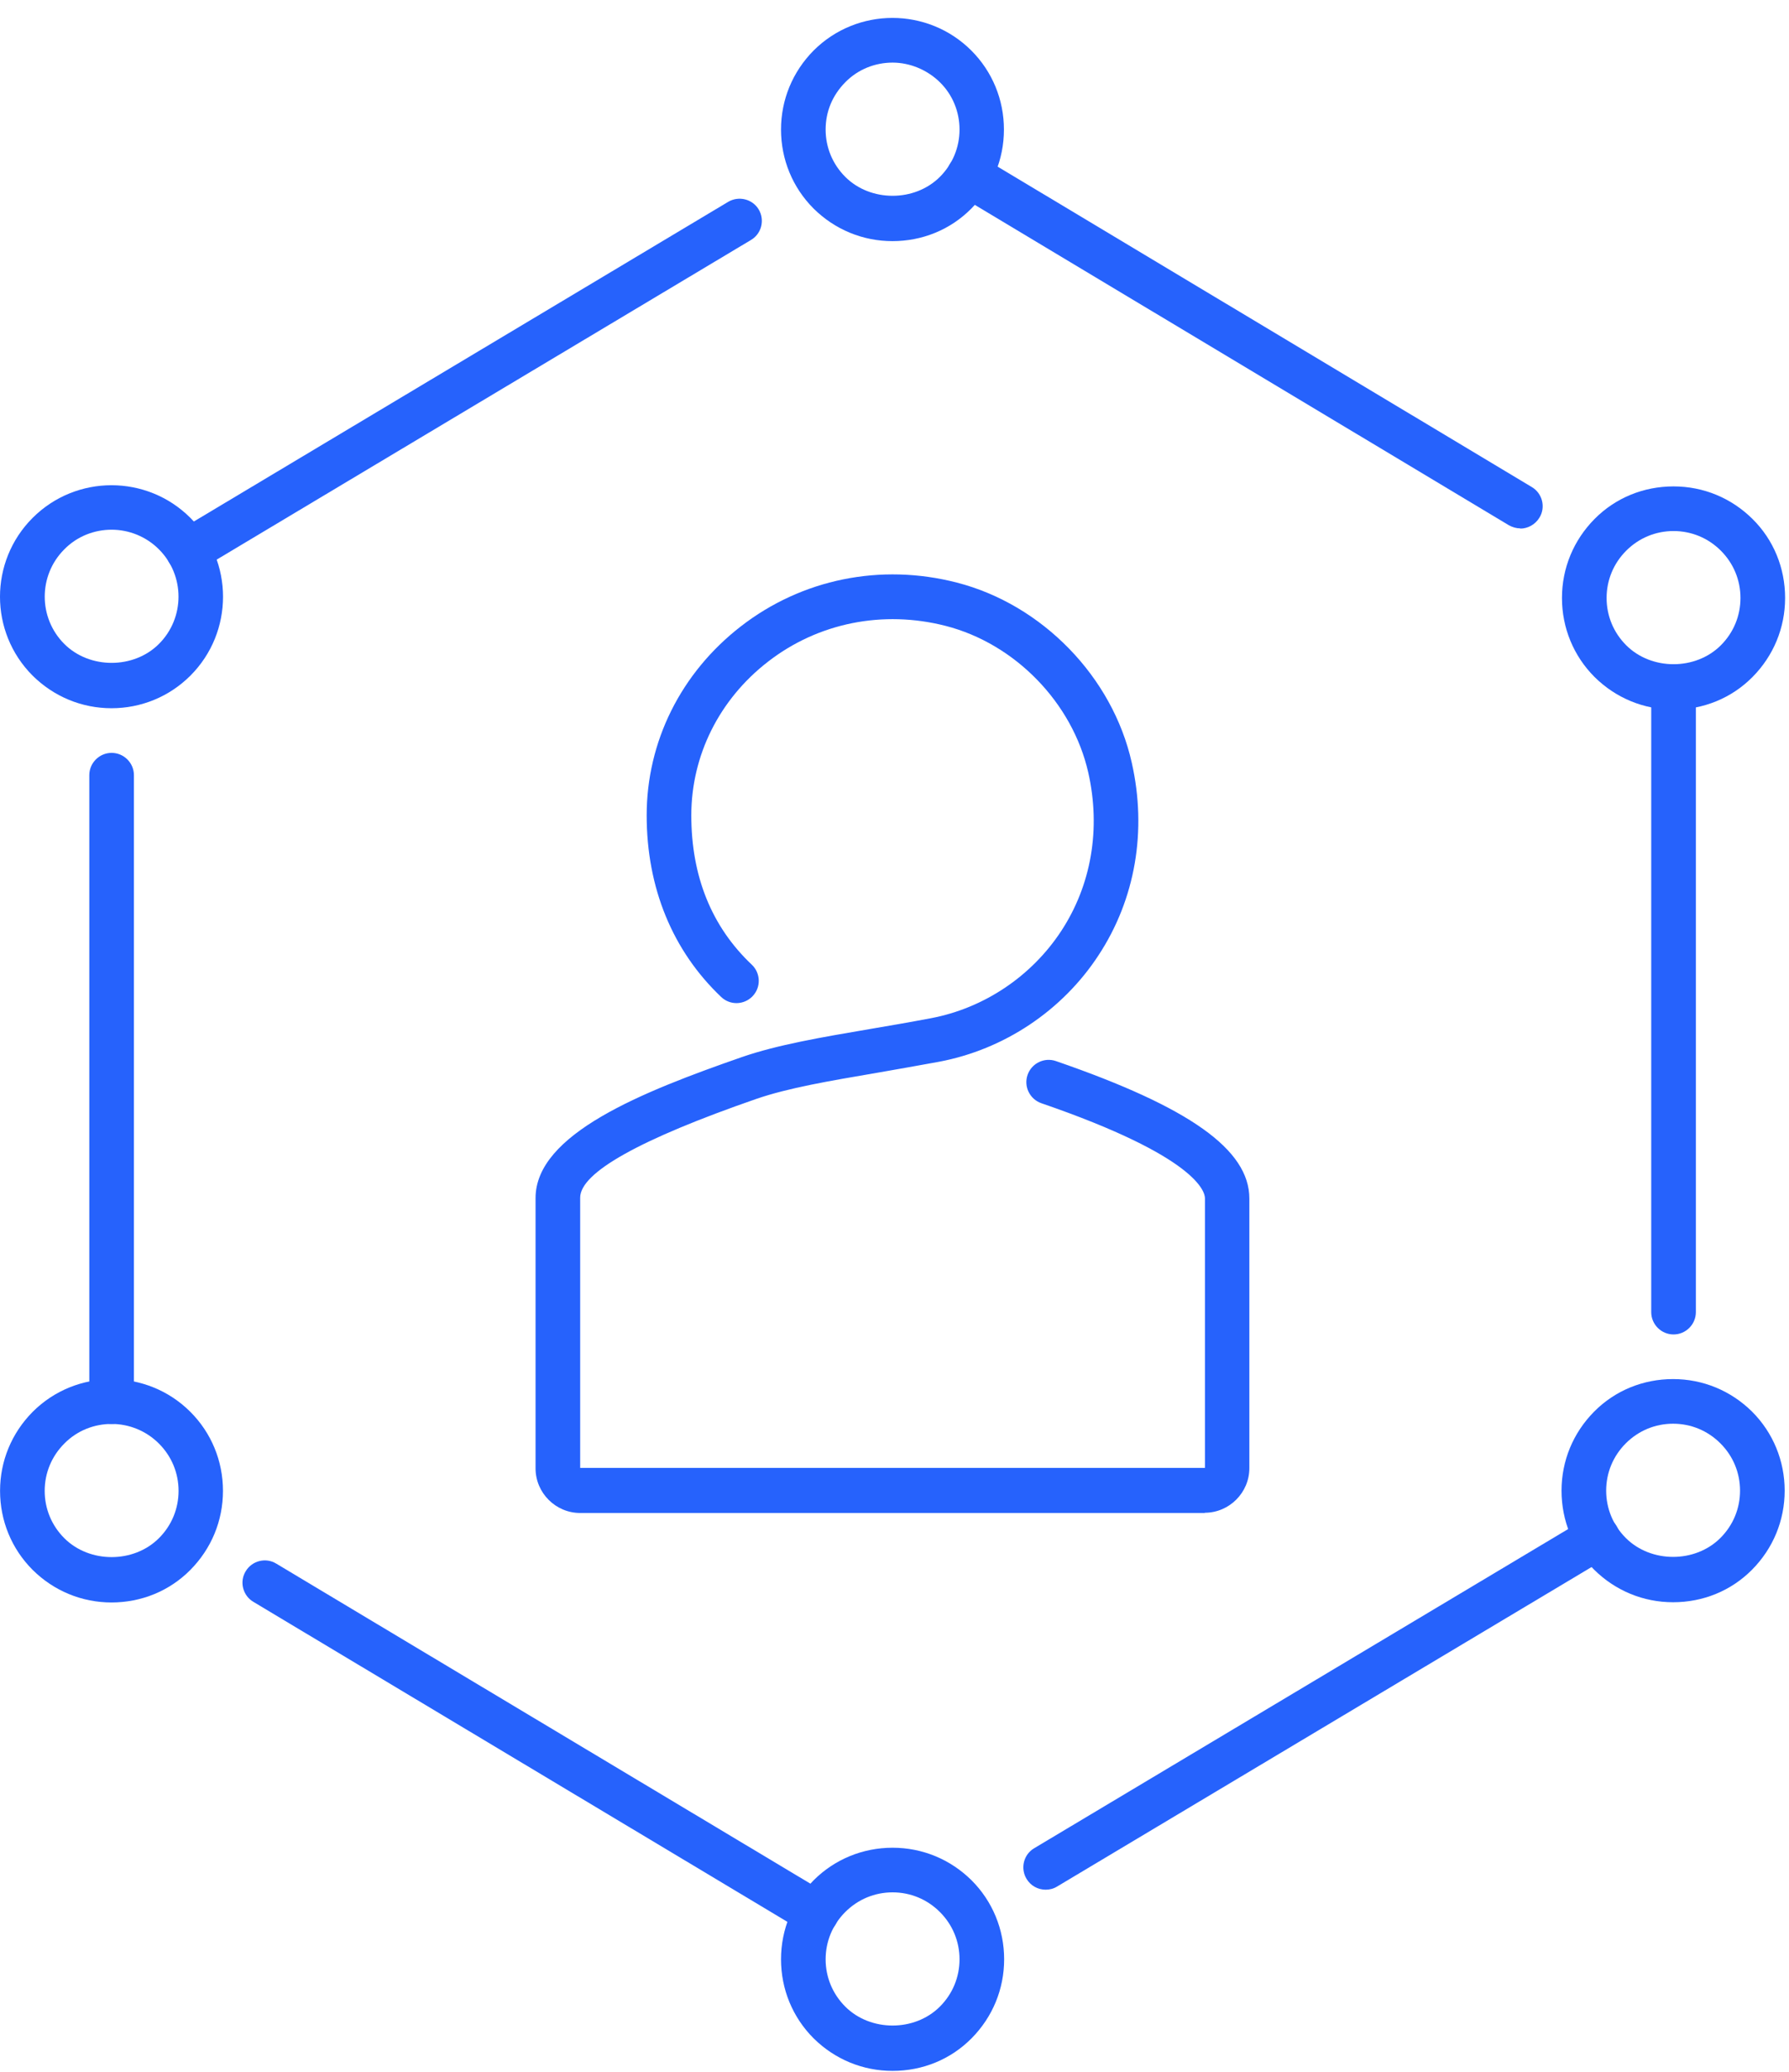 <svg width="95" height="110" viewBox="0 0 95 110" fill="none" xmlns="http://www.w3.org/2000/svg">
<path d="M9.992 30.435C9.589 30.435 9.198 30.233 8.973 29.854C8.641 29.297 8.818 28.563 9.387 28.231L38.666 10.718C39.222 10.386 39.957 10.564 40.289 11.121C40.621 11.678 40.443 12.413 39.874 12.744L10.596 30.257C10.406 30.375 10.193 30.423 9.992 30.423V30.435Z" fill="#2662FC"/>
<path d="M80.729 28.053C80.527 28.053 80.314 27.994 80.124 27.887L50.846 10.327C50.289 9.995 50.099 9.261 50.443 8.704C50.775 8.147 51.51 7.957 52.066 8.301L81.345 25.861C81.902 26.193 82.091 26.927 81.748 27.484C81.522 27.852 81.132 28.065 80.729 28.065V28.053Z" fill="#2662FC"/>
<path d="M88.869 70.851C88.217 70.851 87.684 70.318 87.684 69.666V36.489C87.684 35.838 88.217 35.304 88.869 35.304C89.521 35.304 90.054 35.838 90.054 36.489V69.666C90.054 70.318 89.521 70.851 88.869 70.851Z" fill="#2662FC"/>
<path d="M55.527 100.331C55.124 100.331 54.733 100.129 54.508 99.75C54.176 99.193 54.354 98.458 54.922 98.127L84.224 80.614C84.793 80.282 85.516 80.46 85.848 81.029C86.18 81.586 86.002 82.32 85.433 82.652L56.131 100.165C55.941 100.283 55.728 100.331 55.527 100.331Z" fill="#2662FC"/>
<path d="M43.345 102.759C43.144 102.759 42.931 102.7 42.741 102.594L13.451 85.046C12.894 84.714 12.704 83.979 13.048 83.422C13.38 82.865 14.114 82.676 14.671 83.019L43.962 100.567C44.518 100.899 44.708 101.634 44.364 102.191C44.139 102.558 43.748 102.771 43.345 102.771V102.759Z" fill="#2662FC"/>
<path d="M5.927 75.602C5.275 75.602 4.742 75.069 4.742 74.417V41.158C4.742 40.506 5.275 39.973 5.927 39.973C6.579 39.973 7.112 40.506 7.112 41.158V74.417C7.112 75.069 6.579 75.602 5.927 75.602Z" fill="#2662FC"/>
<path d="M63.986 80.33H30.809C29.506 80.33 28.439 79.263 28.439 77.96V63.611C28.439 60.21 34.091 57.971 39.4 56.123C41.283 55.471 43.653 55.068 46.153 54.642C47.208 54.464 48.31 54.274 49.435 54.061C52.255 53.528 54.779 51.833 56.355 49.428C57.955 46.987 58.464 44.001 57.789 41.015C56.948 37.307 53.903 34.179 50.218 33.231C46.888 32.378 43.44 33.065 40.774 35.138C38.191 37.141 36.71 40.115 36.71 43.29C36.71 46.525 37.788 49.203 39.921 51.217C40.395 51.667 40.419 52.414 39.968 52.888C39.518 53.362 38.772 53.386 38.298 52.935C35.715 50.483 34.34 47.141 34.34 43.29C34.34 39.38 36.153 35.731 39.328 33.266C42.575 30.742 46.77 29.889 50.81 30.932C55.336 32.093 59.08 35.932 60.099 40.494C60.917 44.108 60.289 47.745 58.334 50.719C56.414 53.658 53.322 55.72 49.874 56.371C48.725 56.585 47.611 56.774 46.544 56.964C44.044 57.39 41.876 57.758 40.182 58.338C33.961 60.495 30.809 62.26 30.809 63.587V77.936H63.986V63.623C63.986 63.279 63.571 61.419 55.301 58.575C54.684 58.362 54.353 57.687 54.566 57.071C54.779 56.454 55.455 56.123 56.071 56.336C63.18 58.788 66.344 61.04 66.344 63.635V77.948C66.344 79.251 65.277 80.318 63.974 80.318L63.986 80.33Z" fill="#2662FC"/>
<path d="M47.398 12.803C45.81 12.803 44.329 12.187 43.203 11.073C42.09 9.959 41.474 8.467 41.474 6.879C41.474 5.291 42.09 3.81 43.203 2.684C45.514 0.374 49.27 0.374 51.581 2.684C52.694 3.798 53.311 5.291 53.311 6.879C53.311 8.467 52.694 9.948 51.581 11.073C50.467 12.199 48.974 12.803 47.386 12.803H47.398ZM47.398 3.324C46.486 3.324 45.573 3.668 44.886 4.367C44.199 5.066 43.843 5.931 43.843 6.879C43.843 7.827 44.211 8.715 44.886 9.391C46.225 10.73 48.571 10.73 49.91 9.391C50.585 8.715 50.953 7.827 50.953 6.879C50.953 5.931 50.585 5.03 49.91 4.367C49.235 3.703 48.31 3.324 47.398 3.324Z" fill="#2662FC"/>
<path d="M88.869 37.674C87.281 37.674 85.8 37.058 84.674 35.944C83.561 34.83 82.944 33.337 82.944 31.749C82.944 30.162 83.561 28.681 84.674 27.555C85.788 26.429 87.281 25.825 88.869 25.825C90.457 25.825 91.938 26.441 93.063 27.555C94.189 28.669 94.793 30.162 94.793 31.749C94.793 33.337 94.177 34.818 93.063 35.944C91.949 37.069 90.457 37.674 88.869 37.674ZM88.869 28.195C87.921 28.195 87.032 28.562 86.357 29.237C85.681 29.913 85.314 30.802 85.314 31.749C85.314 32.697 85.681 33.586 86.357 34.261C87.696 35.6 90.042 35.6 91.381 34.261C92.056 33.586 92.423 32.697 92.423 31.749C92.423 30.802 92.056 29.913 91.381 29.237C90.705 28.562 89.817 28.195 88.869 28.195Z" fill="#2662FC"/>
<path d="M5.927 37.603C4.34 37.603 2.859 36.986 1.733 35.873C-0.578 33.562 -0.578 29.806 1.733 27.496C4.043 25.185 7.799 25.185 10.11 27.496C12.421 29.806 12.421 33.562 10.11 35.873C8.996 36.986 7.503 37.603 5.916 37.603H5.927ZM5.927 28.124C5.015 28.124 4.103 28.467 3.415 29.166C2.029 30.553 2.029 32.804 3.415 34.19C4.754 35.529 7.1 35.529 8.439 34.19C9.826 32.804 9.826 30.553 8.439 29.166C7.752 28.479 6.84 28.124 5.927 28.124Z" fill="#2662FC"/>
<path d="M47.398 109.951C45.81 109.951 44.329 109.335 43.203 108.221C42.09 107.108 41.474 105.615 41.474 104.027C41.474 102.439 42.09 100.958 43.203 99.833C44.317 98.719 45.81 98.103 47.398 98.103C48.986 98.103 50.467 98.719 51.593 99.833C52.706 100.946 53.322 102.439 53.322 104.027C53.322 105.615 52.706 107.096 51.593 108.221C50.479 109.347 48.986 109.951 47.398 109.951ZM47.398 100.472C46.45 100.472 45.562 100.84 44.886 101.515C44.211 102.19 43.843 103.079 43.843 104.027C43.843 104.975 44.211 105.864 44.886 106.539C46.225 107.878 48.571 107.878 49.91 106.539C50.585 105.864 50.953 104.975 50.953 104.027C50.953 103.079 50.585 102.19 49.91 101.515C49.235 100.84 48.346 100.472 47.398 100.472Z" fill="#2662FC"/>
<path d="M5.927 85.081C4.34 85.081 2.858 84.465 1.733 83.351C0.619 82.237 0.003 80.744 0.003 79.156C0.003 77.569 0.619 76.088 1.733 74.962C4.043 72.651 7.799 72.651 10.11 74.962C11.224 76.076 11.84 77.569 11.84 79.156C11.84 80.744 11.224 82.225 10.11 83.351C8.996 84.477 7.503 85.081 5.915 85.081H5.927ZM5.927 75.602C5.015 75.602 4.103 75.945 3.415 76.644C2.74 77.32 2.373 78.209 2.373 79.156C2.373 80.104 2.74 80.993 3.415 81.668C4.754 83.007 7.1 83.007 8.439 81.668C9.115 80.993 9.482 80.104 9.482 79.156C9.482 78.209 9.115 77.32 8.439 76.644C7.752 75.957 6.84 75.602 5.927 75.602Z" fill="#2662FC"/>
<path d="M88.845 85.069C87.258 85.069 85.776 84.453 84.651 83.339C83.525 82.225 82.921 80.733 82.921 79.145C82.921 77.557 83.537 76.076 84.651 74.95C85.765 73.825 87.258 73.22 88.845 73.22C90.433 73.22 91.914 73.837 93.04 74.95C94.153 76.064 94.77 77.557 94.77 79.145C94.77 80.733 94.153 82.214 93.04 83.339C91.926 84.465 90.433 85.069 88.845 85.069ZM88.845 75.59C87.897 75.59 87.009 75.957 86.333 76.633C85.658 77.308 85.291 78.197 85.291 79.145C85.291 80.093 85.658 80.981 86.333 81.657C87.672 82.996 90.018 82.996 91.357 81.657C92.033 80.981 92.4 80.093 92.4 79.145C92.4 78.197 92.033 77.308 91.357 76.633C90.682 75.957 89.793 75.59 88.845 75.59Z" fill="#2662FC"/>
</svg>
